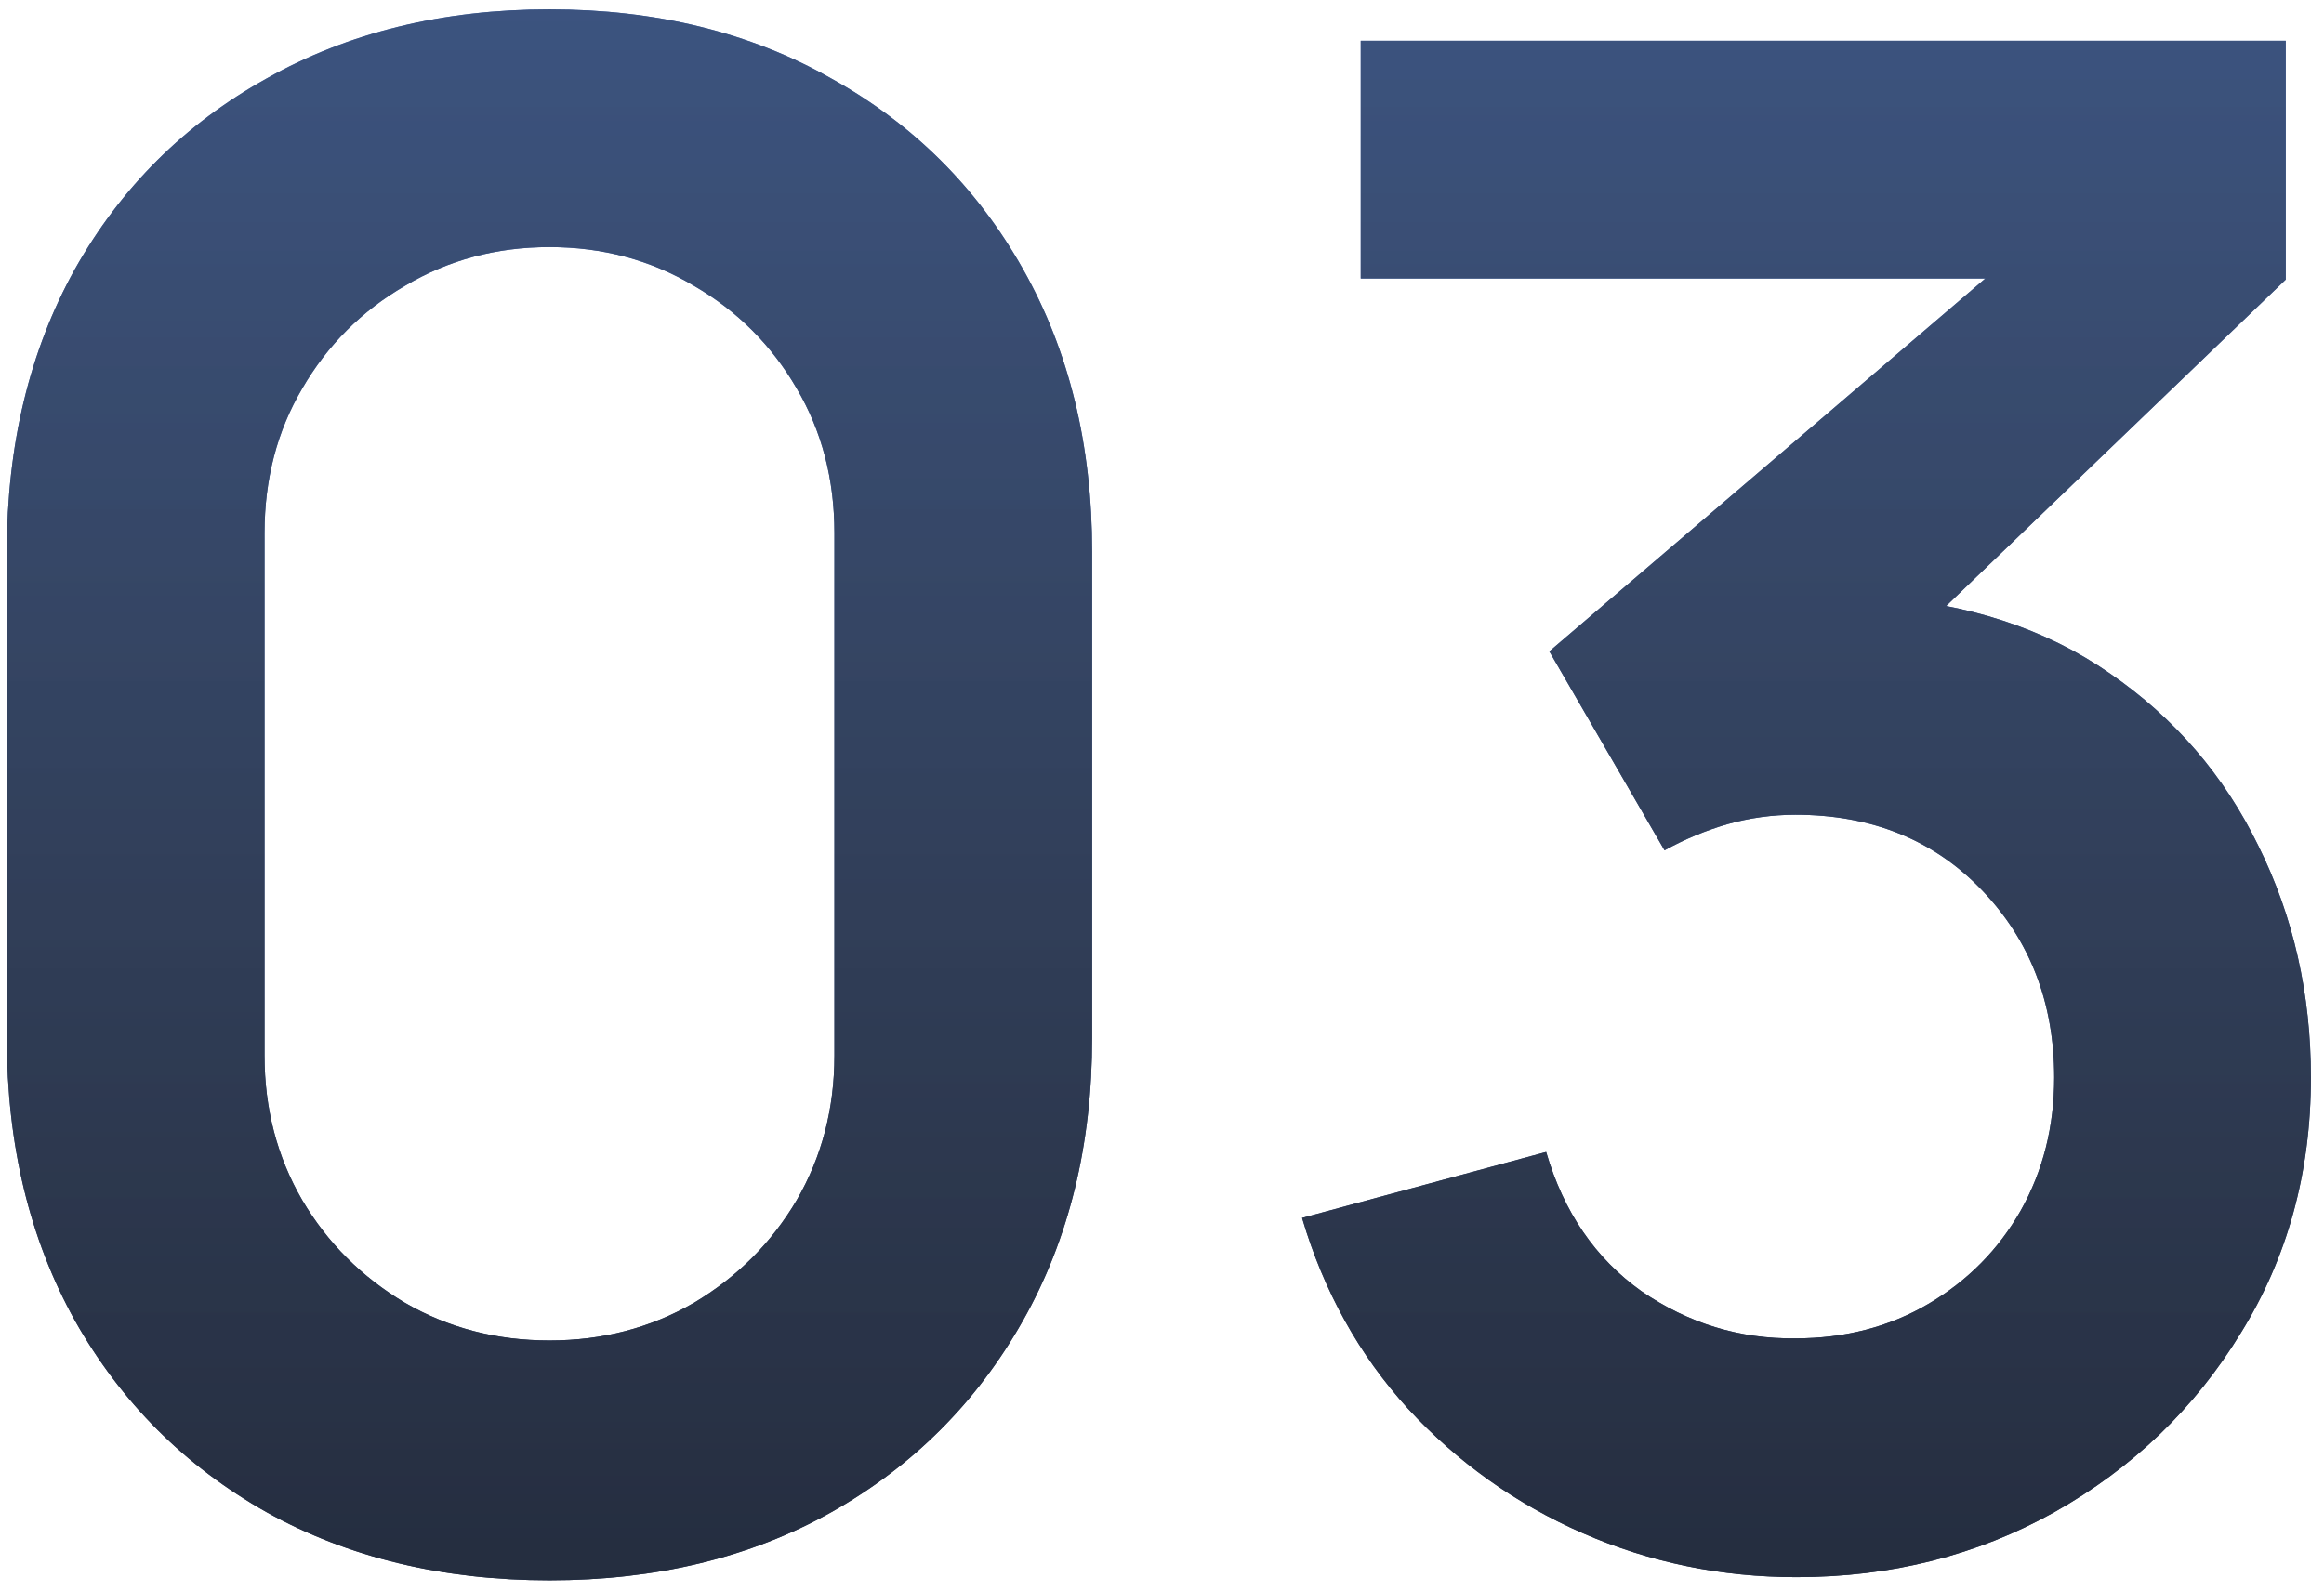 <?xml version="1.0" encoding="UTF-8"?> <svg xmlns="http://www.w3.org/2000/svg" width="165" height="113" viewBox="0 0 165 113" fill="none"><path d="M39.011 112.231C31.425 112.231 24.731 110.62 18.93 107.397C13.128 104.124 8.591 99.587 5.319 93.786C2.096 87.984 0.484 81.29 0.484 73.704V39.193C0.484 31.606 2.096 24.913 5.319 19.111C8.591 13.31 13.128 8.797 18.93 5.574C24.731 2.302 31.425 0.665 39.011 0.665C46.598 0.665 53.267 2.302 59.019 5.574C64.82 8.797 69.357 13.31 72.63 19.111C75.903 24.913 77.539 31.606 77.539 39.193V73.704C77.539 81.29 75.903 87.984 72.63 93.786C69.357 99.587 64.82 104.124 59.019 107.397C53.267 110.62 46.598 112.231 39.011 112.231ZM39.011 95.199C42.78 95.199 46.201 94.306 49.276 92.521C52.35 90.687 54.779 88.257 56.565 85.232C58.349 82.158 59.242 78.737 59.242 74.968V37.854C59.242 34.036 58.349 30.615 56.565 27.59C54.779 24.516 52.35 22.086 49.276 20.301C46.201 18.466 42.78 17.549 39.011 17.549C35.243 17.549 31.822 18.466 28.747 20.301C25.673 22.086 23.244 24.516 21.458 27.59C19.673 30.615 18.781 34.036 18.781 37.854V74.968C18.781 78.737 19.673 82.158 21.458 85.232C23.244 88.257 25.673 90.687 28.747 92.521C31.822 94.306 35.243 95.199 39.011 95.199ZM127.551 112.008C122.195 112.008 117.138 110.967 112.378 108.884C107.617 106.802 103.477 103.851 99.957 100.033C96.486 96.215 93.982 91.703 92.445 86.497L109.774 81.811C111.014 86.075 113.27 89.373 116.543 91.703C119.865 93.984 123.509 95.1 127.476 95.05C130.997 95.05 134.145 94.232 136.922 92.596C139.699 90.959 141.881 88.753 143.467 85.976C145.054 83.15 145.847 80.001 145.847 76.53C145.847 71.225 144.137 66.787 140.715 63.217C137.294 59.647 132.881 57.862 127.476 57.862C125.84 57.862 124.228 58.085 122.642 58.531C121.105 58.977 119.617 59.597 118.179 60.39L109.998 46.259L145.996 15.467L147.558 19.78H96.61V2.897H162.285V19.855L133.352 47.672L133.203 42.391C139.699 42.837 145.228 44.647 149.789 47.821C154.401 50.994 157.921 55.085 160.351 60.093C162.83 65.101 164.07 70.58 164.07 76.53C164.07 83.274 162.409 89.323 159.086 94.678C155.814 100.033 151.401 104.273 145.847 107.397C140.343 110.471 134.244 112.008 127.551 112.008Z" fill="url(#paint0_linear_2046_45)"></path><path d="M39.011 112.231C31.425 112.231 24.731 110.62 18.93 107.397C13.128 104.124 8.591 99.587 5.319 93.786C2.096 87.984 0.484 81.29 0.484 73.704V39.193C0.484 31.606 2.096 24.913 5.319 19.111C8.591 13.31 13.128 8.797 18.93 5.574C24.731 2.302 31.425 0.665 39.011 0.665C46.598 0.665 53.267 2.302 59.019 5.574C64.82 8.797 69.357 13.31 72.63 19.111C75.903 24.913 77.539 31.606 77.539 39.193V73.704C77.539 81.29 75.903 87.984 72.63 93.786C69.357 99.587 64.82 104.124 59.019 107.397C53.267 110.62 46.598 112.231 39.011 112.231ZM39.011 95.199C42.78 95.199 46.201 94.306 49.276 92.521C52.35 90.687 54.779 88.257 56.565 85.232C58.349 82.158 59.242 78.737 59.242 74.968V37.854C59.242 34.036 58.349 30.615 56.565 27.59C54.779 24.516 52.35 22.086 49.276 20.301C46.201 18.466 42.78 17.549 39.011 17.549C35.243 17.549 31.822 18.466 28.747 20.301C25.673 22.086 23.244 24.516 21.458 27.59C19.673 30.615 18.781 34.036 18.781 37.854V74.968C18.781 78.737 19.673 82.158 21.458 85.232C23.244 88.257 25.673 90.687 28.747 92.521C31.822 94.306 35.243 95.199 39.011 95.199ZM127.551 112.008C122.195 112.008 117.138 110.967 112.378 108.884C107.617 106.802 103.477 103.851 99.957 100.033C96.486 96.215 93.982 91.703 92.445 86.497L109.774 81.811C111.014 86.075 113.27 89.373 116.543 91.703C119.865 93.984 123.509 95.1 127.476 95.05C130.997 95.05 134.145 94.232 136.922 92.596C139.699 90.959 141.881 88.753 143.467 85.976C145.054 83.15 145.847 80.001 145.847 76.53C145.847 71.225 144.137 66.787 140.715 63.217C137.294 59.647 132.881 57.862 127.476 57.862C125.84 57.862 124.228 58.085 122.642 58.531C121.105 58.977 119.617 59.597 118.179 60.39L109.998 46.259L145.996 15.467L147.558 19.78H96.61V2.897H162.285V19.855L133.352 47.672L133.203 42.391C139.699 42.837 145.228 44.647 149.789 47.821C154.401 50.994 157.921 55.085 160.351 60.093C162.83 65.101 164.07 70.58 164.07 76.53C164.07 83.274 162.409 89.323 159.086 94.678C155.814 100.033 151.401 104.273 145.847 107.397C140.343 110.471 134.244 112.008 127.551 112.008Z" fill="url(#paint1_linear_2046_45)"></path><defs><linearGradient id="paint0_linear_2046_45" x1="81.5" y1="-25" x2="81.5" y2="131" gradientUnits="userSpaceOnUse"><stop stop-color="#194FB9"></stop><stop offset="1" stop-color="#1F2636"></stop></linearGradient><linearGradient id="paint1_linear_2046_45" x1="81.5" y1="-25" x2="81.5" y2="131" gradientUnits="userSpaceOnUse"><stop stop-color="#4F617F" stop-opacity="0.7"></stop><stop offset="1" stop-color="#1F2636"></stop></linearGradient></defs></svg> 